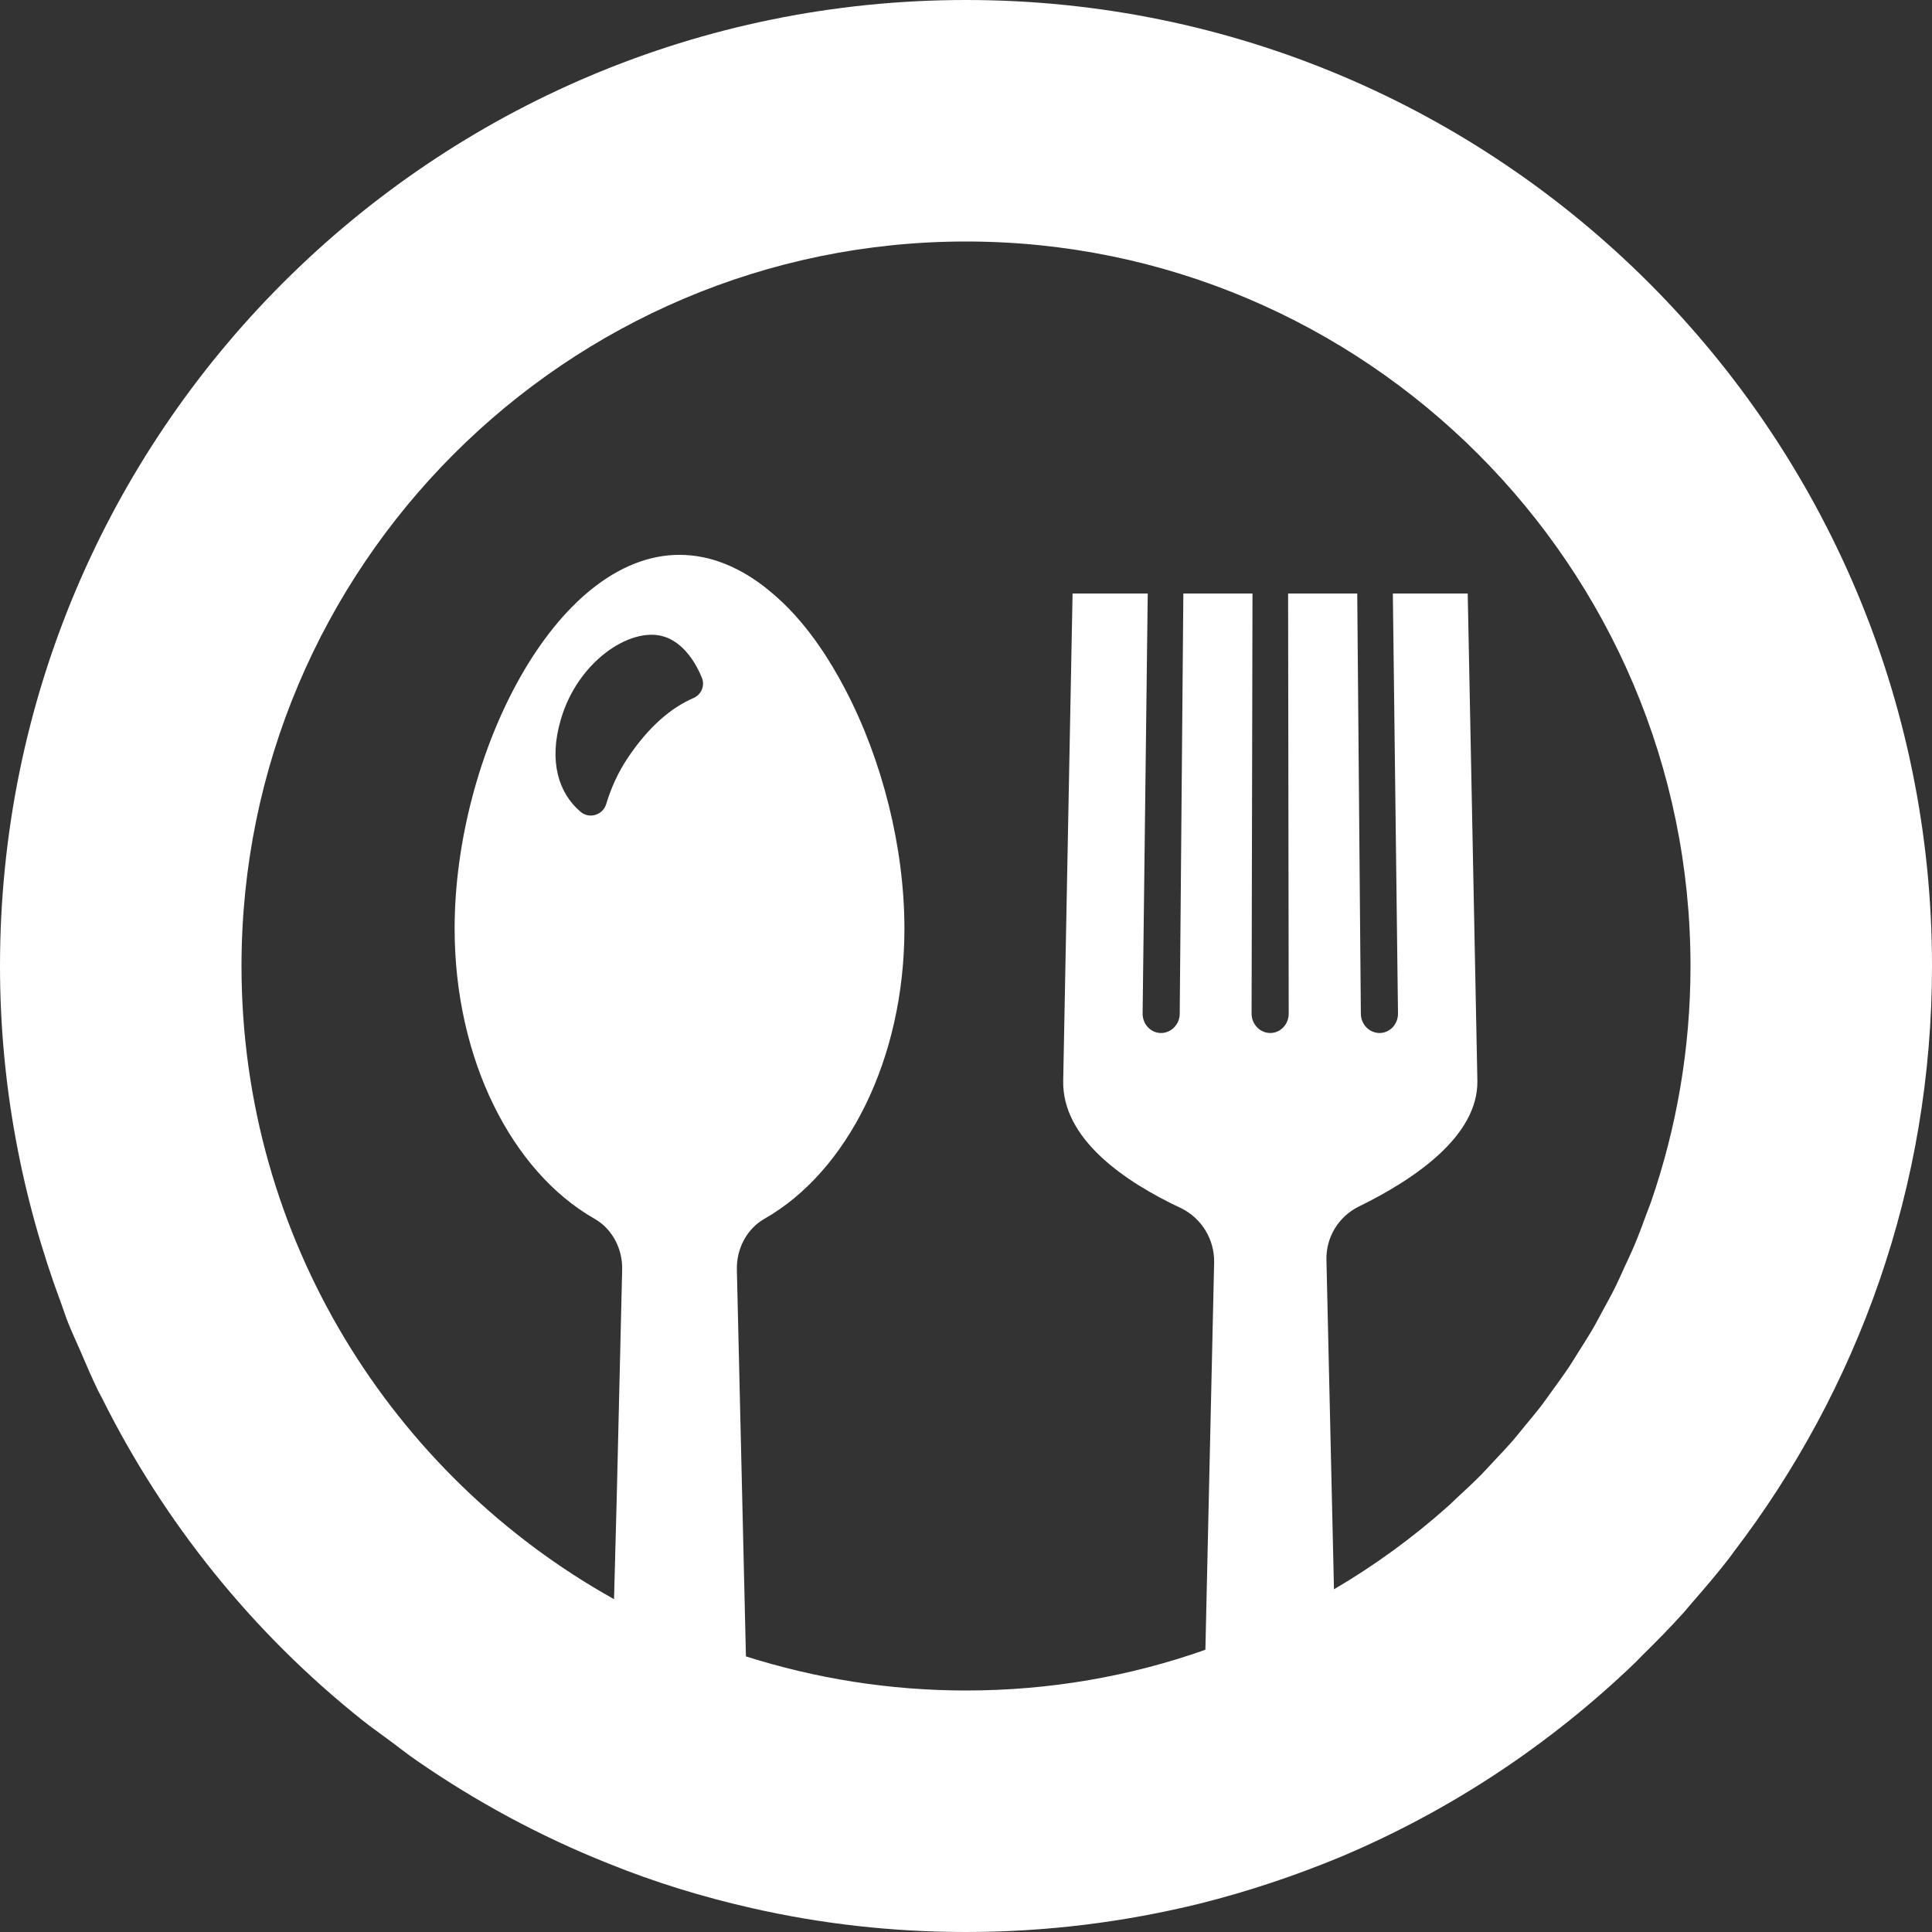 <!--?xml version="1.0" encoding="utf-8"?-->
<!-- Generator: Adobe Illustrator 19.1.1, SVG Export Plug-In . SVG Version: 6.00 Build 0)  -->
<svg version="1.1" id="_x31_0" xmlns="http://www.w3.org/2000/svg" xmlns:xlink="http://www.w3.org/1999/xlink" x="0px" y="0px" viewBox="0 0 512 512" style="width: 32px; height: 32px; opacity: 1;" xml:space="preserve">
<rect x="0" y="0" width="512" height="512" fill="#333333" stroke="none"/>
<style type="text/css">
	.st0{fill:#374149;}
</style>
<g>
	<path class="st0" d="M435.183,438.742c3.801-3.73,7.528-7.531,11.094-11.492c0.703-0.778,1.339-1.61,2.035-2.399
		c3.402-3.874,6.738-7.801,9.902-11.878c0.434-0.555,0.824-1.145,1.25-1.707C492.371,368.195,512,314.426,512,256
		C512,114.641,397.359,0,256,0C114.558,0,0,114.641,0,256c0,31.496,5.828,61.594,16.222,89.461c0.626,1.688,1.164,3.41,1.825,5.082
		c0.972,2.449,2.098,4.816,3.144,7.226c1.551,3.602,3.07,7.218,4.786,10.738c0.347,0.707,0.746,1.378,1.098,2.082
		c16.402,32.906,39.758,62,68.789,85.153c2.379,1.91,4.894,3.652,7.344,5.48c2.386,1.766,4.695,3.614,7.152,5.301
		c15.758,10.914,32.782,20.129,50.84,27.317c12.238,4.961,24.961,8.878,38.078,11.84C217.519,509.84,236.481,512,256,512
		c21.359,0,42.078-2.641,61.918-7.519c12.801-3.199,25.199-7.36,37.199-12.321c29.294-12.305,55.774-29.945,78.325-51.641
		C434.043,439.942,434.59,439.324,435.183,438.742z M436.238,321.961c-0.954,2.598-1.906,5.191-2.969,7.734
		c-0.871,2.082-1.844,4.122-2.789,6.168c-0.746,1.633-1.458,3.282-2.25,4.887c-1.191,2.41-2.492,4.766-3.781,7.121
		c-0.672,1.226-1.305,2.48-2,3.691c-1.387,2.406-2.883,4.746-4.371,7.09c-0.719,1.133-1.395,2.29-2.137,3.406
		c-1.485,2.234-3.078,4.402-4.66,6.578c-0.848,1.164-1.653,2.363-2.528,3.512c-1.55,2.031-3.195,3.988-4.828,5.961
		c-1,1.21-1.961,2.457-2.992,3.641c-1.66,1.91-3.414,3.742-5.152,5.59c-1.082,1.148-2.122,2.336-3.231,3.461
		c-2.038,2.062-4.175,4.039-6.312,6.012c-0.867,0.801-1.695,1.644-2.578,2.43c-9.222,8.207-19.297,15.574-30.144,21.941
		l-1.997-87.262c-0.16-6,3.199-11.523,8.559-14.164c15.038-7.359,31.679-18.797,31.441-33.359l-2.562-129.117h-19.382l-0.297-0.004
		v0.004h-0.161l1.364,111.359c0,2.797-2.161,5.117-4.883,5.117c-2.718,0-4.961-2.32-4.961-5.117l-0.957-111.359h-18.106h-0.055l0,0
		h-0.16l0.16,111.359c0,2.797-2.16,5.117-4.882,5.117c-2.719,0-4.957-2.32-4.957-5.117l0.238-110.961v-0.238l0,0v-0.16h-18.32
		l-0.961,111.359c0,2.797-2.238,5.117-4.957,5.117c-2.723,0-4.879-2.32-4.879-5.117l1.34-109.863l0.019-1.336l0,0v-0.16h-19.922
		l-2.481,129.117c-0.32,15.359,16.16,26.722,31.199,33.762c5.442,2.641,8.883,8.238,8.801,14.321l-2.32,102.718
		C299.598,444.238,278.238,448,256,448c-20.32,0-39.922-3.199-58.32-9.039l-2.402-102.402c-0.161-5.519,2.562-10.878,7.359-13.598
		c21.762-12.402,37.043-42.082,37.043-76.882c0-21.622-5.934-44.734-15.598-63.227c-4.442-8.558-9.661-16.16-15.551-22.082
		c-1.582-1.594-3.214-3.051-4.875-4.398c-0.058-0.047-0.109-0.106-0.168-0.153c-7.187-5.789-15.094-9.179-23.41-9.179
		c-32.879,0-59.598,53.039-59.598,99.039c0,34.801,15.277,64.48,37.038,76.882c4.801,2.719,7.52,8.078,7.36,13.598l-1.418,59.606
		l-0.734,27.633C103.886,390.984,64,328.047,64,256c0-105.84,86.078-192,192-192c105.84,0,192,86.16,192,192
		c0,21.848-3.68,42.848-10.43,62.426C437.156,319.617,436.676,320.782,436.238,321.961z M183.84,184.961
		c-6.16,2.641-12.082,7.84-17.442,15.84c-2.641,3.918-4.481,8.078-5.762,12.32c-0.879,2.879-4.477,4-6.797,2
		c-5.84-4.961-8.481-13.441-5.203-24.48c4.402-15.203,18.242-24.562,27.121-22c4.242,1.199,7.922,5.281,10.242,10.961
		C186.879,181.68,185.84,184.078,183.84,184.961z" style="fill: rgb(255, 255, 255);"></path>
</g>
</svg>
